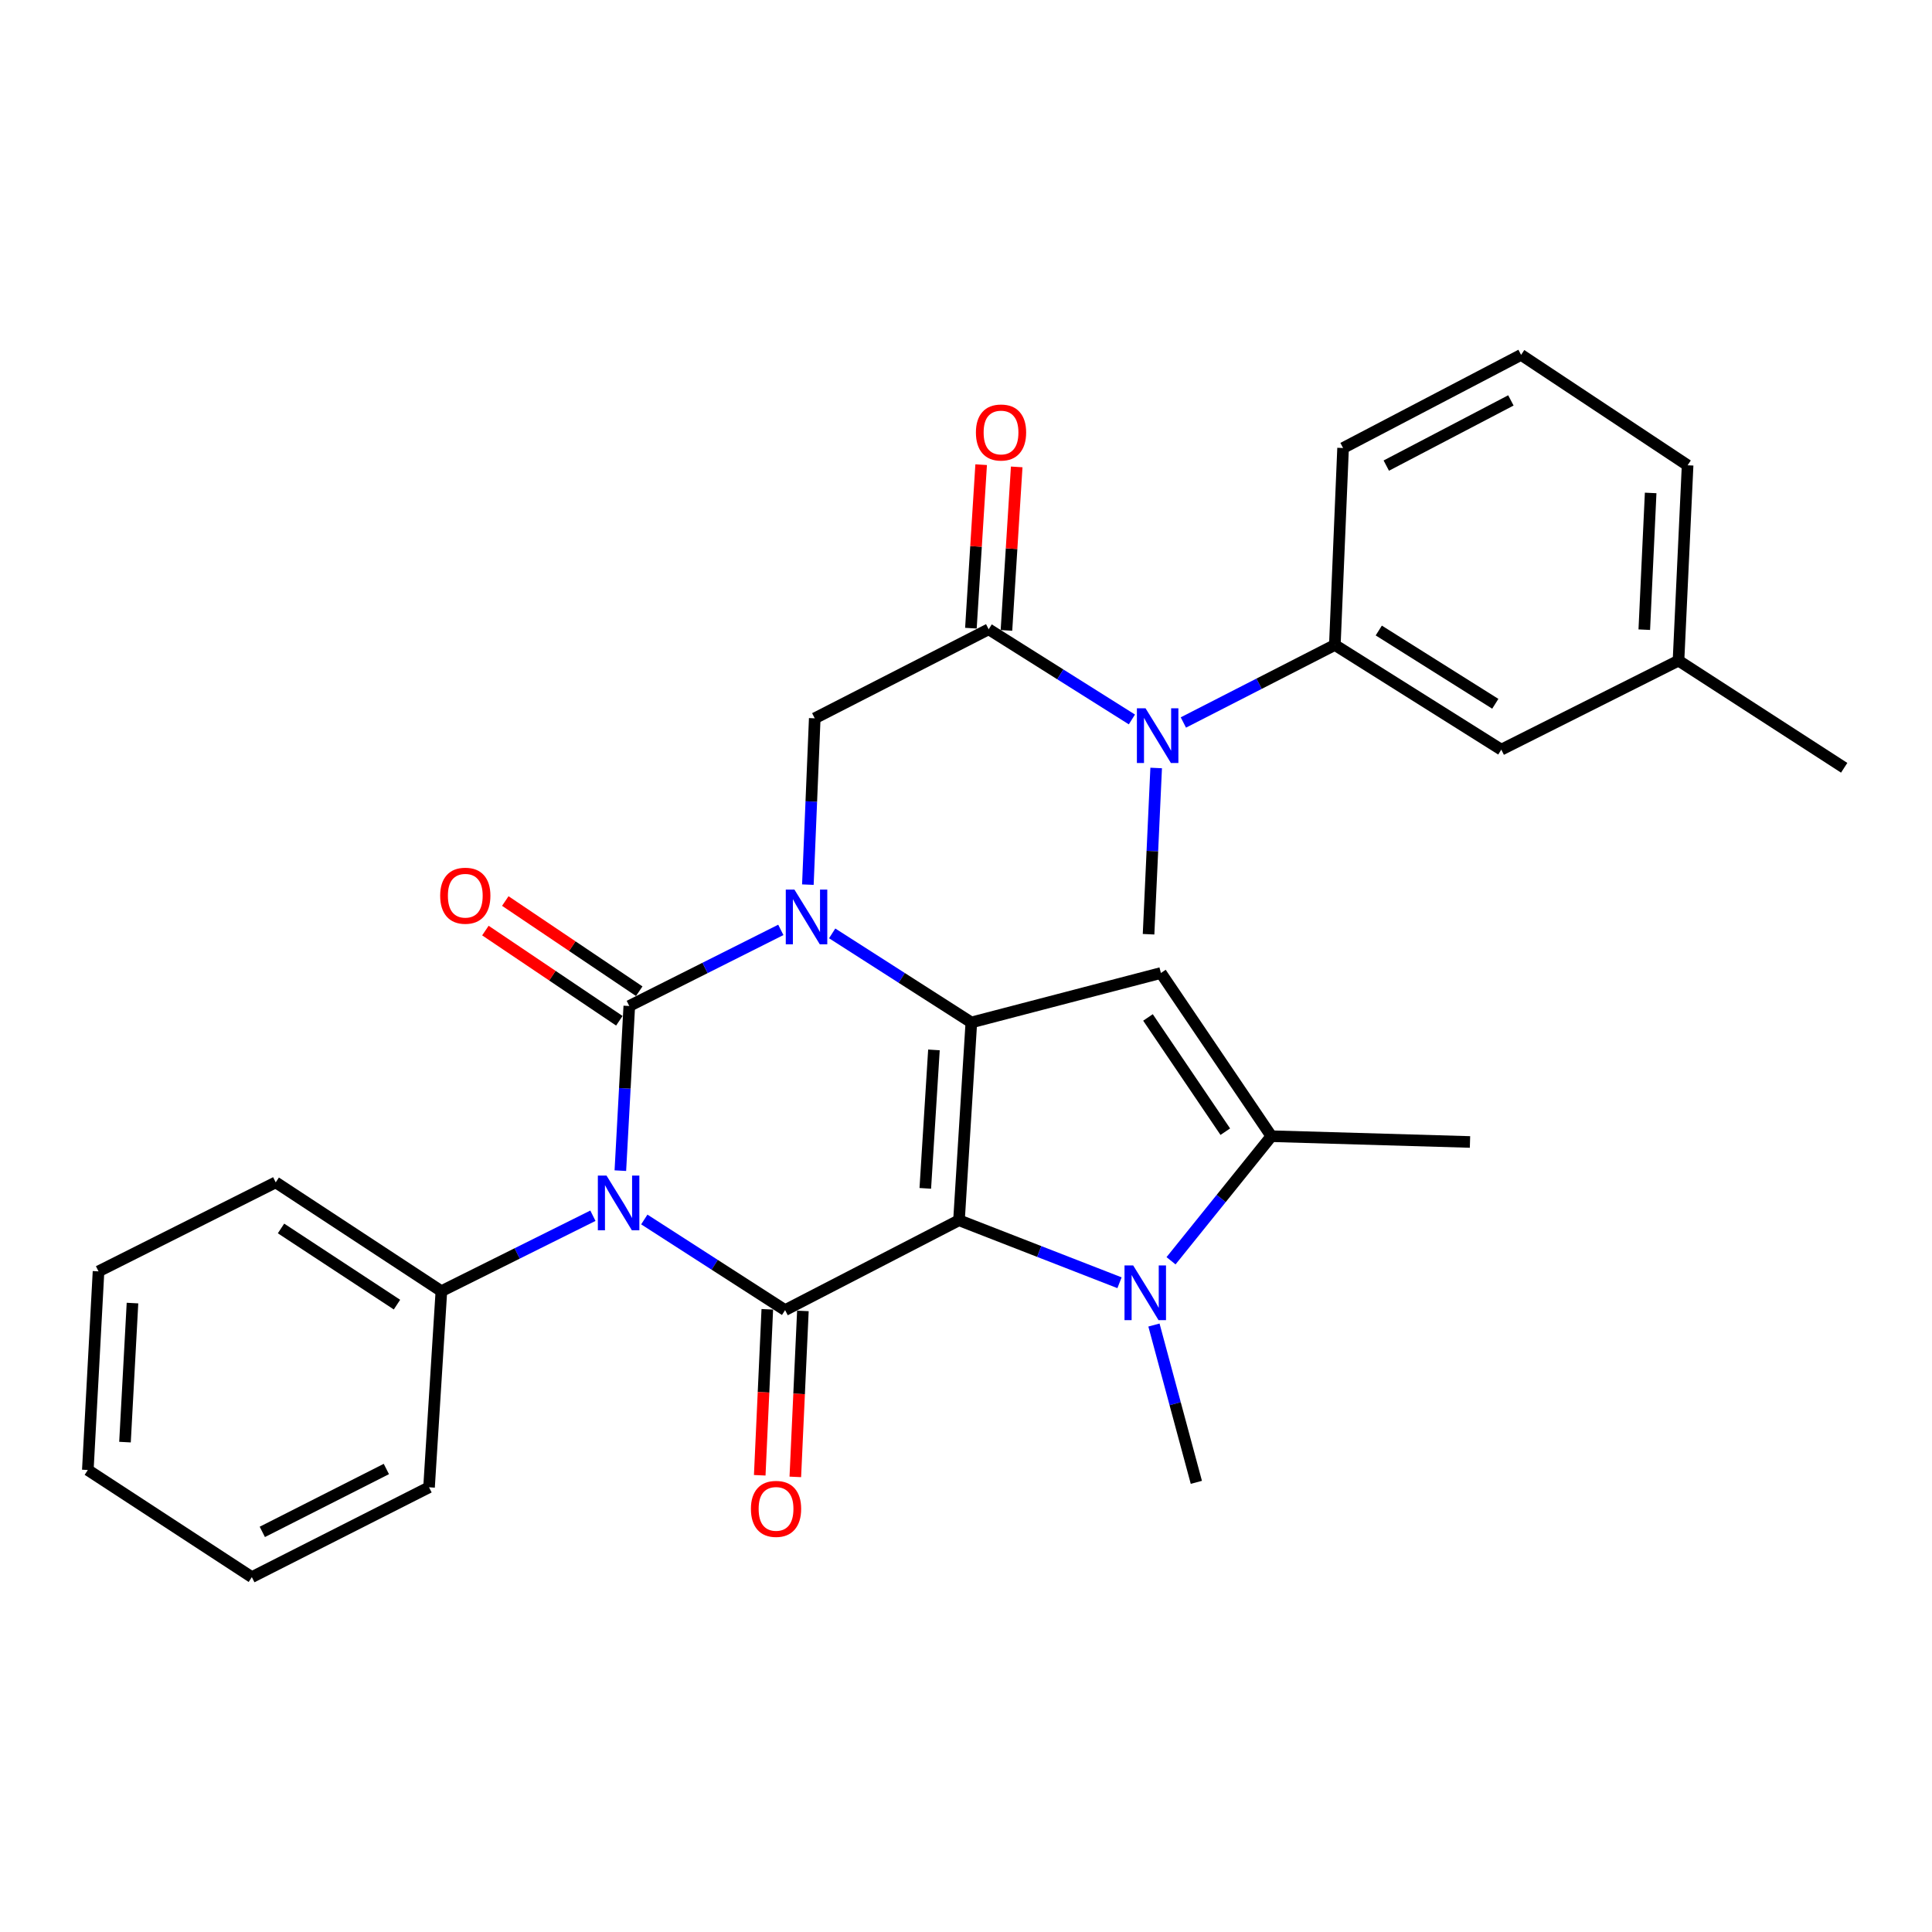 <?xml version='1.0' encoding='iso-8859-1'?>
<svg version='1.1' baseProfile='full'
              xmlns='http://www.w3.org/2000/svg'
                      xmlns:rdkit='http://www.rdkit.org/xml'
                      xmlns:xlink='http://www.w3.org/1999/xlink'
                  xml:space='preserve'
width='1000px' height='1000px' viewBox='0 0 1000 1000'>
<!-- END OF HEADER -->
<rect style='opacity:1.0;fill:#FFFFFF;stroke:none' width='1000' height='1000' x='0' y='0'> </rect>
<path class='bond-3' d='M 496.374,631.601 L 502.765,529.221' style='fill:none;fill-rule:evenodd;stroke:#000000;stroke-width:6px;stroke-linecap:butt;stroke-linejoin:miter;stroke-opacity:1' />
<path class='bond-3' d='M 478.933,615.095 L 483.407,543.429' style='fill:none;fill-rule:evenodd;stroke:#000000;stroke-width:6px;stroke-linecap:butt;stroke-linejoin:miter;stroke-opacity:1' />
<path class='bond-4' d='M 496.374,631.601 L 406.367,678.111' style='fill:none;fill-rule:evenodd;stroke:#000000;stroke-width:6px;stroke-linecap:butt;stroke-linejoin:miter;stroke-opacity:1' />
<path class='bond-5' d='M 496.374,631.601 L 537.916,647.775' style='fill:none;fill-rule:evenodd;stroke:#000000;stroke-width:6px;stroke-linecap:butt;stroke-linejoin:miter;stroke-opacity:1' />
<path class='bond-5' d='M 537.916,647.775 L 579.457,663.95' style='fill:none;fill-rule:evenodd;stroke:#0000FF;stroke-width:6px;stroke-linecap:butt;stroke-linejoin:miter;stroke-opacity:1' />
<path class='bond-0' d='M 333.491,631.202 L 369.929,654.656' style='fill:none;fill-rule:evenodd;stroke:#0000FF;stroke-width:6px;stroke-linecap:butt;stroke-linejoin:miter;stroke-opacity:1' />
<path class='bond-0' d='M 369.929,654.656 L 406.367,678.111' style='fill:none;fill-rule:evenodd;stroke:#000000;stroke-width:6px;stroke-linecap:butt;stroke-linejoin:miter;stroke-opacity:1' />
<path class='bond-1' d='M 321.096,605.927 L 323.408,563.313' style='fill:none;fill-rule:evenodd;stroke:#0000FF;stroke-width:6px;stroke-linecap:butt;stroke-linejoin:miter;stroke-opacity:1' />
<path class='bond-1' d='M 323.408,563.313 L 325.72,520.699' style='fill:none;fill-rule:evenodd;stroke:#000000;stroke-width:6px;stroke-linecap:butt;stroke-linejoin:miter;stroke-opacity:1' />
<path class='bond-13' d='M 306.888,629.262 L 267.674,648.785' style='fill:none;fill-rule:evenodd;stroke:#0000FF;stroke-width:6px;stroke-linecap:butt;stroke-linejoin:miter;stroke-opacity:1' />
<path class='bond-13' d='M 267.674,648.785 L 228.461,668.309' style='fill:none;fill-rule:evenodd;stroke:#000000;stroke-width:6px;stroke-linecap:butt;stroke-linejoin:miter;stroke-opacity:1' />
<path class='bond-12' d='M 330.869,513.053 L 296.205,489.711' style='fill:none;fill-rule:evenodd;stroke:#000000;stroke-width:6px;stroke-linecap:butt;stroke-linejoin:miter;stroke-opacity:1' />
<path class='bond-12' d='M 296.205,489.711 L 261.54,466.369' style='fill:none;fill-rule:evenodd;stroke:#FF0000;stroke-width:6px;stroke-linecap:butt;stroke-linejoin:miter;stroke-opacity:1' />
<path class='bond-12' d='M 320.571,528.345 L 285.907,505.003' style='fill:none;fill-rule:evenodd;stroke:#000000;stroke-width:6px;stroke-linecap:butt;stroke-linejoin:miter;stroke-opacity:1' />
<path class='bond-12' d='M 285.907,505.003 L 251.243,481.661' style='fill:none;fill-rule:evenodd;stroke:#FF0000;stroke-width:6px;stroke-linecap:butt;stroke-linejoin:miter;stroke-opacity:1' />
<path class='bond-31' d='M 325.72,520.699 L 364.936,501.002' style='fill:none;fill-rule:evenodd;stroke:#000000;stroke-width:6px;stroke-linecap:butt;stroke-linejoin:miter;stroke-opacity:1' />
<path class='bond-31' d='M 364.936,501.002 L 404.152,481.304' style='fill:none;fill-rule:evenodd;stroke:#0000FF;stroke-width:6px;stroke-linecap:butt;stroke-linejoin:miter;stroke-opacity:1' />
<path class='bond-2' d='M 430.731,483.115 L 466.748,506.168' style='fill:none;fill-rule:evenodd;stroke:#0000FF;stroke-width:6px;stroke-linecap:butt;stroke-linejoin:miter;stroke-opacity:1' />
<path class='bond-2' d='M 466.748,506.168 L 502.765,529.221' style='fill:none;fill-rule:evenodd;stroke:#000000;stroke-width:6px;stroke-linecap:butt;stroke-linejoin:miter;stroke-opacity:1' />
<path class='bond-9' d='M 418.15,457.887 L 419.93,414.843' style='fill:none;fill-rule:evenodd;stroke:#0000FF;stroke-width:6px;stroke-linecap:butt;stroke-linejoin:miter;stroke-opacity:1' />
<path class='bond-9' d='M 419.93,414.843 L 421.709,371.799' style='fill:none;fill-rule:evenodd;stroke:#000000;stroke-width:6px;stroke-linecap:butt;stroke-linejoin:miter;stroke-opacity:1' />
<path class='bond-6' d='M 502.765,529.221 L 600.885,503.626' style='fill:none;fill-rule:evenodd;stroke:#000000;stroke-width:6px;stroke-linecap:butt;stroke-linejoin:miter;stroke-opacity:1' />
<path class='bond-14' d='M 397.158,677.69 L 395.198,720.644' style='fill:none;fill-rule:evenodd;stroke:#000000;stroke-width:6px;stroke-linecap:butt;stroke-linejoin:miter;stroke-opacity:1' />
<path class='bond-14' d='M 395.198,720.644 L 393.238,763.598' style='fill:none;fill-rule:evenodd;stroke:#FF0000;stroke-width:6px;stroke-linecap:butt;stroke-linejoin:miter;stroke-opacity:1' />
<path class='bond-14' d='M 415.575,678.531 L 413.615,721.484' style='fill:none;fill-rule:evenodd;stroke:#000000;stroke-width:6px;stroke-linecap:butt;stroke-linejoin:miter;stroke-opacity:1' />
<path class='bond-14' d='M 413.615,721.484 L 411.655,764.438' style='fill:none;fill-rule:evenodd;stroke:#FF0000;stroke-width:6px;stroke-linecap:butt;stroke-linejoin:miter;stroke-opacity:1' />
<path class='bond-7' d='M 606.125,652.573 L 632.091,620.333' style='fill:none;fill-rule:evenodd;stroke:#0000FF;stroke-width:6px;stroke-linecap:butt;stroke-linejoin:miter;stroke-opacity:1' />
<path class='bond-7' d='M 632.091,620.333 L 658.056,588.093' style='fill:none;fill-rule:evenodd;stroke:#000000;stroke-width:6px;stroke-linecap:butt;stroke-linejoin:miter;stroke-opacity:1' />
<path class='bond-17' d='M 597.285,685.839 L 608.257,726.548' style='fill:none;fill-rule:evenodd;stroke:#0000FF;stroke-width:6px;stroke-linecap:butt;stroke-linejoin:miter;stroke-opacity:1' />
<path class='bond-17' d='M 608.257,726.548 L 619.229,767.258' style='fill:none;fill-rule:evenodd;stroke:#000000;stroke-width:6px;stroke-linecap:butt;stroke-linejoin:miter;stroke-opacity:1' />
<path class='bond-30' d='M 600.885,503.626 L 658.056,588.093' style='fill:none;fill-rule:evenodd;stroke:#000000;stroke-width:6px;stroke-linecap:butt;stroke-linejoin:miter;stroke-opacity:1' />
<path class='bond-30' d='M 594.193,526.629 L 634.213,585.756' style='fill:none;fill-rule:evenodd;stroke:#000000;stroke-width:6px;stroke-linecap:butt;stroke-linejoin:miter;stroke-opacity:1' />
<path class='bond-19' d='M 658.056,588.093 L 760.867,591.083' style='fill:none;fill-rule:evenodd;stroke:#000000;stroke-width:6px;stroke-linecap:butt;stroke-linejoin:miter;stroke-opacity:1' />
<path class='bond-8' d='M 511.737,325.72 L 421.709,371.799' style='fill:none;fill-rule:evenodd;stroke:#000000;stroke-width:6px;stroke-linecap:butt;stroke-linejoin:miter;stroke-opacity:1' />
<path class='bond-10' d='M 511.737,325.72 L 548.804,349.052' style='fill:none;fill-rule:evenodd;stroke:#000000;stroke-width:6px;stroke-linecap:butt;stroke-linejoin:miter;stroke-opacity:1' />
<path class='bond-10' d='M 548.804,349.052 L 585.871,372.385' style='fill:none;fill-rule:evenodd;stroke:#0000FF;stroke-width:6px;stroke-linecap:butt;stroke-linejoin:miter;stroke-opacity:1' />
<path class='bond-15' d='M 520.937,326.297 L 523.59,283.984' style='fill:none;fill-rule:evenodd;stroke:#000000;stroke-width:6px;stroke-linecap:butt;stroke-linejoin:miter;stroke-opacity:1' />
<path class='bond-15' d='M 523.59,283.984 L 526.243,241.67' style='fill:none;fill-rule:evenodd;stroke:#FF0000;stroke-width:6px;stroke-linecap:butt;stroke-linejoin:miter;stroke-opacity:1' />
<path class='bond-15' d='M 502.538,325.143 L 505.19,282.83' style='fill:none;fill-rule:evenodd;stroke:#000000;stroke-width:6px;stroke-linecap:butt;stroke-linejoin:miter;stroke-opacity:1' />
<path class='bond-15' d='M 505.19,282.83 L 507.843,240.517' style='fill:none;fill-rule:evenodd;stroke:#FF0000;stroke-width:6px;stroke-linecap:butt;stroke-linejoin:miter;stroke-opacity:1' />
<path class='bond-11' d='M 612.511,373.957 L 651.712,353.894' style='fill:none;fill-rule:evenodd;stroke:#0000FF;stroke-width:6px;stroke-linecap:butt;stroke-linejoin:miter;stroke-opacity:1' />
<path class='bond-11' d='M 651.712,353.894 L 690.913,333.832' style='fill:none;fill-rule:evenodd;stroke:#000000;stroke-width:6px;stroke-linecap:butt;stroke-linejoin:miter;stroke-opacity:1' />
<path class='bond-21' d='M 598.43,397.504 L 596.462,440.533' style='fill:none;fill-rule:evenodd;stroke:#0000FF;stroke-width:6px;stroke-linecap:butt;stroke-linejoin:miter;stroke-opacity:1' />
<path class='bond-21' d='M 596.462,440.533 L 594.494,483.561' style='fill:none;fill-rule:evenodd;stroke:#000000;stroke-width:6px;stroke-linecap:butt;stroke-linejoin:miter;stroke-opacity:1' />
<path class='bond-16' d='M 690.913,333.832 L 777.07,388.013' style='fill:none;fill-rule:evenodd;stroke:#000000;stroke-width:6px;stroke-linecap:butt;stroke-linejoin:miter;stroke-opacity:1' />
<path class='bond-16' d='M 713.651,326.353 L 773.961,364.279' style='fill:none;fill-rule:evenodd;stroke:#000000;stroke-width:6px;stroke-linecap:butt;stroke-linejoin:miter;stroke-opacity:1' />
<path class='bond-20' d='M 690.913,333.832 L 695.174,231.892' style='fill:none;fill-rule:evenodd;stroke:#000000;stroke-width:6px;stroke-linecap:butt;stroke-linejoin:miter;stroke-opacity:1' />
<path class='bond-23' d='M 228.461,668.309 L 142.714,611.987' style='fill:none;fill-rule:evenodd;stroke:#000000;stroke-width:6px;stroke-linecap:butt;stroke-linejoin:miter;stroke-opacity:1' />
<path class='bond-23' d='M 205.478,675.27 L 145.455,635.845' style='fill:none;fill-rule:evenodd;stroke:#000000;stroke-width:6px;stroke-linecap:butt;stroke-linejoin:miter;stroke-opacity:1' />
<path class='bond-24' d='M 228.461,668.309 L 222.07,769.819' style='fill:none;fill-rule:evenodd;stroke:#000000;stroke-width:6px;stroke-linecap:butt;stroke-linejoin:miter;stroke-opacity:1' />
<path class='bond-18' d='M 777.07,388.013 L 868.788,341.944' style='fill:none;fill-rule:evenodd;stroke:#000000;stroke-width:6px;stroke-linecap:butt;stroke-linejoin:miter;stroke-opacity:1' />
<path class='bond-26' d='M 868.788,341.944 L 954.545,397.405' style='fill:none;fill-rule:evenodd;stroke:#000000;stroke-width:6px;stroke-linecap:butt;stroke-linejoin:miter;stroke-opacity:1' />
<path class='bond-33' d='M 868.788,341.944 L 873.5,240.833' style='fill:none;fill-rule:evenodd;stroke:#000000;stroke-width:6px;stroke-linecap:butt;stroke-linejoin:miter;stroke-opacity:1' />
<path class='bond-33' d='M 851.079,325.919 L 854.377,255.142' style='fill:none;fill-rule:evenodd;stroke:#000000;stroke-width:6px;stroke-linecap:butt;stroke-linejoin:miter;stroke-opacity:1' />
<path class='bond-22' d='M 695.174,231.892 L 787.312,183.682' style='fill:none;fill-rule:evenodd;stroke:#000000;stroke-width:6px;stroke-linecap:butt;stroke-linejoin:miter;stroke-opacity:1' />
<path class='bond-22' d='M 717.542,240.995 L 782.038,207.249' style='fill:none;fill-rule:evenodd;stroke:#000000;stroke-width:6px;stroke-linecap:butt;stroke-linejoin:miter;stroke-opacity:1' />
<path class='bond-25' d='M 787.312,183.682 L 873.5,240.833' style='fill:none;fill-rule:evenodd;stroke:#000000;stroke-width:6px;stroke-linecap:butt;stroke-linejoin:miter;stroke-opacity:1' />
<path class='bond-27' d='M 142.714,611.987 L 50.995,658.056' style='fill:none;fill-rule:evenodd;stroke:#000000;stroke-width:6px;stroke-linecap:butt;stroke-linejoin:miter;stroke-opacity:1' />
<path class='bond-28' d='M 222.07,769.819 L 130.352,816.318' style='fill:none;fill-rule:evenodd;stroke:#000000;stroke-width:6px;stroke-linecap:butt;stroke-linejoin:miter;stroke-opacity:1' />
<path class='bond-28' d='M 199.976,760.35 L 135.773,792.9' style='fill:none;fill-rule:evenodd;stroke:#000000;stroke-width:6px;stroke-linecap:butt;stroke-linejoin:miter;stroke-opacity:1' />
<path class='bond-32' d='M 50.995,658.056 L 45.455,760.867' style='fill:none;fill-rule:evenodd;stroke:#000000;stroke-width:6px;stroke-linecap:butt;stroke-linejoin:miter;stroke-opacity:1' />
<path class='bond-32' d='M 68.573,674.47 L 64.695,746.437' style='fill:none;fill-rule:evenodd;stroke:#000000;stroke-width:6px;stroke-linecap:butt;stroke-linejoin:miter;stroke-opacity:1' />
<path class='bond-29' d='M 130.352,816.318 L 45.455,760.867' style='fill:none;fill-rule:evenodd;stroke:#000000;stroke-width:6px;stroke-linecap:butt;stroke-linejoin:miter;stroke-opacity:1' />
<path  class='atom-1' d='M 313.929 608.479
L 323.209 623.479
Q 324.129 624.959, 325.609 627.639
Q 327.089 630.319, 327.169 630.479
L 327.169 608.479
L 330.929 608.479
L 330.929 636.799
L 327.049 636.799
L 317.089 620.399
Q 315.929 618.479, 314.689 616.279
Q 313.489 614.079, 313.129 613.399
L 313.129 636.799
L 309.449 636.799
L 309.449 608.479
L 313.929 608.479
' fill='#0000FF'/>
<path  class='atom-3' d='M 411.199 460.46
L 420.479 475.46
Q 421.399 476.94, 422.879 479.62
Q 424.359 482.3, 424.439 482.46
L 424.439 460.46
L 428.199 460.46
L 428.199 488.78
L 424.319 488.78
L 414.359 472.38
Q 413.199 470.46, 411.959 468.26
Q 410.759 466.06, 410.399 465.38
L 410.399 488.78
L 406.719 488.78
L 406.719 460.46
L 411.199 460.46
' fill='#0000FF'/>
<path  class='atom-6' d='M 586.523 654.978
L 595.803 669.978
Q 596.723 671.458, 598.203 674.138
Q 599.683 676.818, 599.763 676.978
L 599.763 654.978
L 603.523 654.978
L 603.523 683.298
L 599.643 683.298
L 589.683 666.898
Q 588.523 664.978, 587.283 662.778
Q 586.083 660.578, 585.723 659.898
L 585.723 683.298
L 582.043 683.298
L 582.043 654.978
L 586.523 654.978
' fill='#0000FF'/>
<path  class='atom-11' d='M 592.935 366.611
L 602.215 381.611
Q 603.135 383.091, 604.615 385.771
Q 606.095 388.451, 606.175 388.611
L 606.175 366.611
L 609.935 366.611
L 609.935 394.931
L 606.055 394.931
L 596.095 378.531
Q 594.935 376.611, 593.695 374.411
Q 592.495 372.211, 592.135 371.531
L 592.135 394.931
L 588.455 394.931
L 588.455 366.611
L 592.935 366.611
' fill='#0000FF'/>
<path  class='atom-13' d='M 227.833 463.618
Q 227.833 456.818, 231.193 453.018
Q 234.553 449.218, 240.833 449.218
Q 247.113 449.218, 250.473 453.018
Q 253.833 456.818, 253.833 463.618
Q 253.833 470.498, 250.433 474.418
Q 247.033 478.298, 240.833 478.298
Q 234.593 478.298, 231.193 474.418
Q 227.833 470.538, 227.833 463.618
M 240.833 475.098
Q 245.153 475.098, 247.473 472.218
Q 249.833 469.298, 249.833 463.618
Q 249.833 458.058, 247.473 455.258
Q 245.153 452.418, 240.833 452.418
Q 236.513 452.418, 234.153 455.218
Q 231.833 458.018, 231.833 463.618
Q 231.833 469.338, 234.153 472.218
Q 236.513 475.098, 240.833 475.098
' fill='#FF0000'/>
<path  class='atom-15' d='M 388.676 780.991
Q 388.676 774.191, 392.036 770.391
Q 395.396 766.591, 401.676 766.591
Q 407.956 766.591, 411.316 770.391
Q 414.676 774.191, 414.676 780.991
Q 414.676 787.871, 411.276 791.791
Q 407.876 795.671, 401.676 795.671
Q 395.436 795.671, 392.036 791.791
Q 388.676 787.911, 388.676 780.991
M 401.676 792.471
Q 405.996 792.471, 408.316 789.591
Q 410.676 786.671, 410.676 780.991
Q 410.676 775.431, 408.316 772.631
Q 405.996 769.791, 401.676 769.791
Q 397.356 769.791, 394.996 772.591
Q 392.676 775.391, 392.676 780.991
Q 392.676 786.711, 394.996 789.591
Q 397.356 792.471, 401.676 792.471
' fill='#FF0000'/>
<path  class='atom-16' d='M 505.129 223.86
Q 505.129 217.06, 508.489 213.26
Q 511.849 209.46, 518.129 209.46
Q 524.409 209.46, 527.769 213.26
Q 531.129 217.06, 531.129 223.86
Q 531.129 230.74, 527.729 234.66
Q 524.329 238.54, 518.129 238.54
Q 511.889 238.54, 508.489 234.66
Q 505.129 230.78, 505.129 223.86
M 518.129 235.34
Q 522.449 235.34, 524.769 232.46
Q 527.129 229.54, 527.129 223.86
Q 527.129 218.3, 524.769 215.5
Q 522.449 212.66, 518.129 212.66
Q 513.809 212.66, 511.449 215.46
Q 509.129 218.26, 509.129 223.86
Q 509.129 229.58, 511.449 232.46
Q 513.809 235.34, 518.129 235.34
' fill='#FF0000'/>
</svg>
